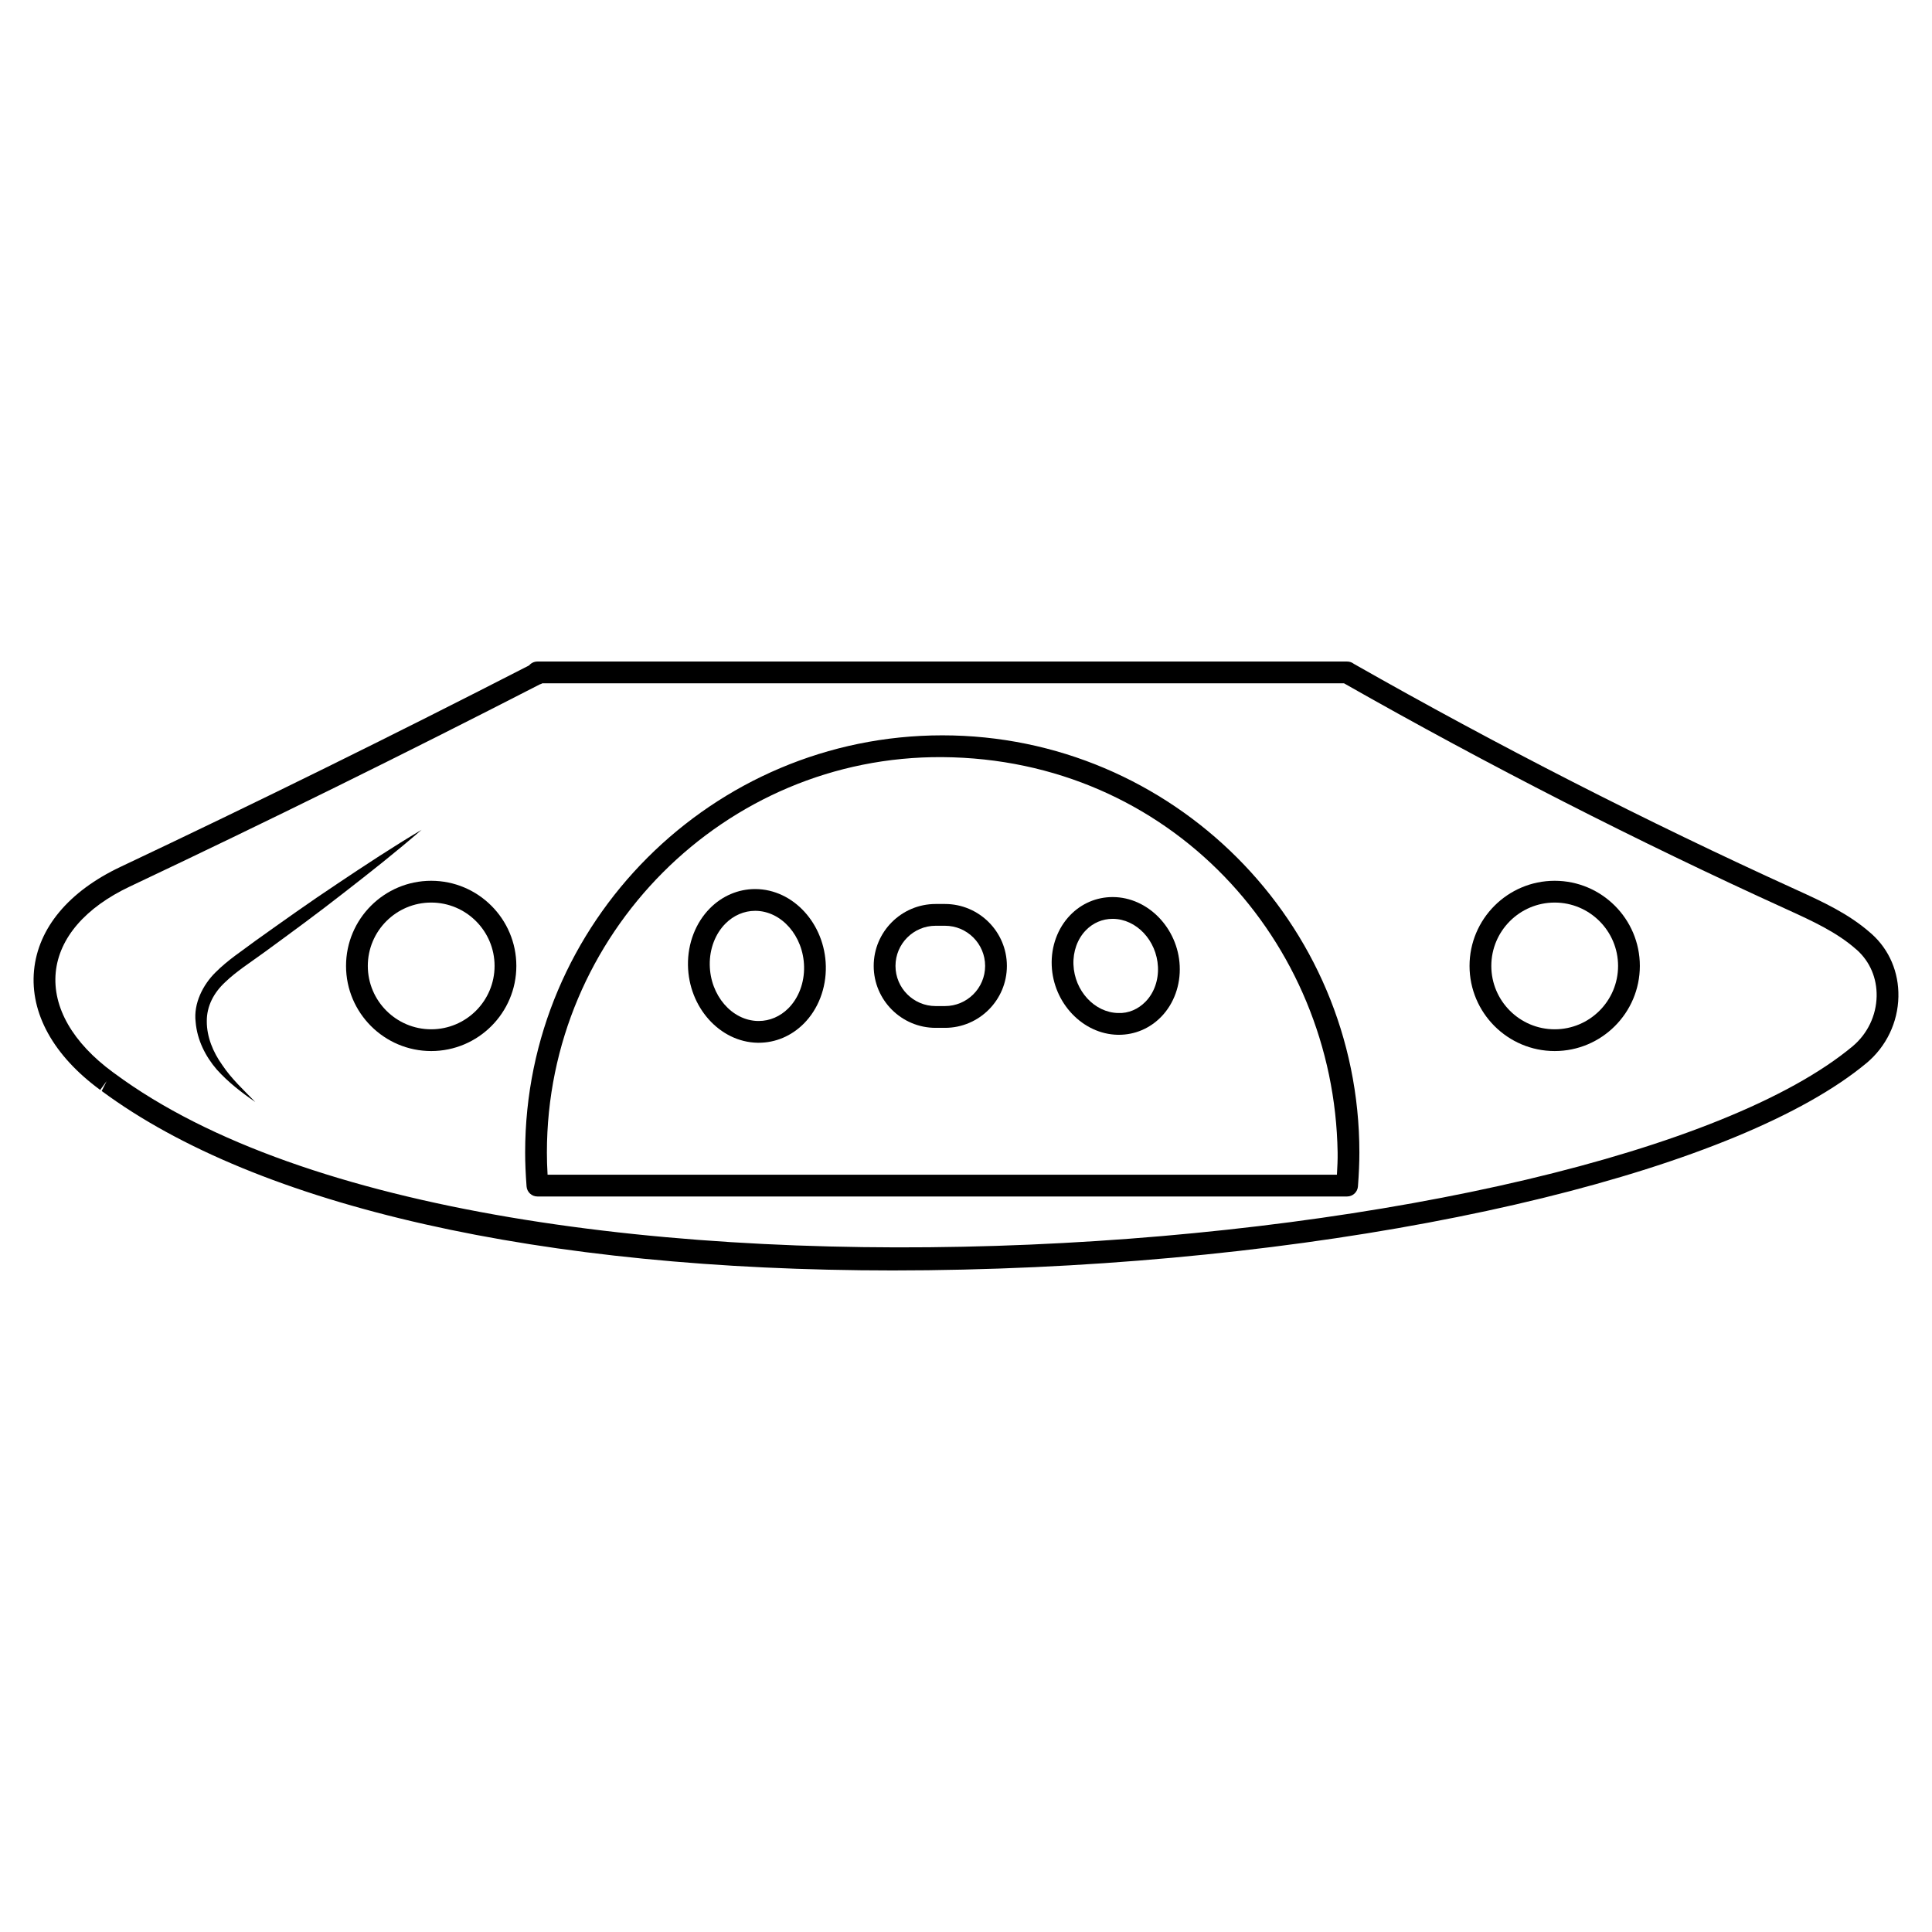 <?xml version="1.0" encoding="UTF-8"?>
<!-- Uploaded to: ICON Repo, www.svgrepo.com, Generator: ICON Repo Mixer Tools -->
<svg fill="#000000" width="800px" height="800px" version="1.1" viewBox="144 144 512 512" xmlns="http://www.w3.org/2000/svg">
 <g>
  <path d="m394.42 416.39h-2.465c-9.051 0-16.414-7.359-16.414-16.41s7.359-16.414 16.414-16.414h2.465c9.051 0 16.414 7.363 16.414 16.414 0 9.047-7.359 16.41-16.414 16.41zm-2.461-27.055c-5.871 0-10.645 4.777-10.645 10.645 0 5.867 4.773 10.641 10.645 10.641h2.465c5.871 0 10.645-4.773 10.645-10.641 0-5.867-4.773-10.645-10.645-10.645z"/>
  <path d="m380.68 480.68c-93.039 0-168.27-16.855-209.73-47.555l1.309-2.613-1.707 2.328c-12.391-9.086-18.617-20.332-17.531-31.668 1.074-11.219 9.199-20.957 22.875-27.426 36.113-17.07 72.555-35.035 108.32-53.402 0.531-0.633 1.324-1.031 2.211-1.031h214.58c0.676 0 1.297 0.23 1.789 0.621 38.18 21.703 77.535 41.801 116.97 59.738l0.426 0.195c6.746 3.078 13.723 6.266 19.492 11.355 0.129 0.098 0.246 0.199 0.336 0.285 4.66 4.191 7.199 10.117 7.078 16.613-0.129 6.809-3.203 13.223-8.445 17.602h-0.004c-33.41 27.82-121.97 49.551-220.37 54.082-12.82 0.582-25.363 0.875-37.602 0.875zm-93.625-155.31c-35.891 18.434-72.453 36.461-108.69 53.59-11.762 5.562-18.723 13.645-19.598 22.758-0.883 9.234 4.516 18.633 15.199 26.465 0.004 0.004 0.418 0.301 0.422 0.305 100.2 74.191 392.89 49.145 460.57-7.203 3.949-3.305 6.273-8.145 6.371-13.277 0.086-4.785-1.762-9.141-5.215-12.258-0.066-0.047-0.133-0.102-0.195-0.156-5.133-4.555-11.738-7.566-18.125-10.48l-0.422-0.195c-39.512-17.969-78.938-38.098-117.2-59.836l-212.44-0.004c-0.215 0.129-0.438 0.23-0.68 0.293zm349.75 98.129h0.039zm-135.8-101.27h0.039z"/>
  <path d="m258.27 422.54c-12.441 0-22.566-10.121-22.566-22.562 0-12.441 10.121-22.562 22.566-22.562 12.441 0 22.566 10.121 22.566 22.562 0 12.445-10.121 22.562-22.566 22.562zm0-39.352c-9.262 0-16.797 7.531-16.797 16.793s7.535 16.793 16.797 16.793 16.797-7.531 16.797-16.793-7.535-16.793-16.797-16.793z"/>
  <path d="m345.06 420.34h-0.309c-10.012-0.188-18.277-9.422-18.434-20.586-0.078-5.754 2.043-11.238 5.824-15.047 3.266-3.289 7.512-5.098 11.973-5.098h0.094c10.043 0.059 18.402 9.223 18.645 20.422 0.121 5.844-2.012 11.402-5.852 15.25-3.262 3.269-7.492 5.059-11.941 5.059zm-0.941-34.961c-2.91 0-5.707 1.203-7.879 3.394-2.695 2.715-4.207 6.691-4.148 10.906 0.109 8.086 5.84 14.766 12.77 14.895h0.199c2.906 0 5.695-1.188 7.863-3.363 2.734-2.742 4.254-6.773 4.164-11.055-0.172-8.105-5.965-14.734-12.91-14.777h-0.059z"/>
  <path d="m440.51 418.23h-0.289c-9.254-0.172-17.105-8.406-17.504-18.363-0.203-5.047 1.574-9.902 4.875-13.32 2.996-3.109 6.988-4.816 11.254-4.816h0.086c9.285 0.047 17.223 8.219 17.703 18.207 0.242 5.125-1.535 10.051-4.894 13.508-3 3.09-6.977 4.785-11.23 4.785zm-1.66-30.73c-2.684 0-5.211 1.082-7.109 3.051-2.211 2.289-3.402 5.602-3.266 9.082 0.277 6.957 5.598 12.711 11.848 12.824 2.719 0.133 5.332-1.023 7.277-3.027 2.25-2.316 3.441-5.676 3.269-9.215-0.34-6.977-5.707-12.68-11.973-12.715h-0.047z"/>
  <path d="m556.01 422.54c-12.441 0-22.566-10.121-22.566-22.562 0-12.441 10.121-22.562 22.566-22.562 12.441 0 22.566 10.121 22.566 22.562-0.004 12.445-10.125 22.562-22.566 22.562zm0-39.352c-9.262 0-16.797 7.531-16.797 16.793s7.535 16.793 16.797 16.793 16.797-7.531 16.797-16.793c-0.004-9.262-7.535-16.793-16.797-16.793z"/>
  <path d="m255.72 363.91c-6.688 5.805-13.617 11.27-20.59 16.68-6.945 5.445-14.066 10.648-21.188 15.852-3.566 2.602-7.316 4.992-10.27 7.84-3.031 2.812-4.914 6.375-4.867 10.422-0.004 4.043 1.625 8.109 4.117 11.559 2.383 3.59 5.648 6.602 8.73 9.773-3.641-2.512-7.172-5.227-10.219-8.617-2.953-3.438-5.188-7.773-5.586-12.594-0.602-4.898 1.957-9.871 5.25-13.121 3.344-3.359 7.09-5.734 10.594-8.383 7.18-5.121 14.355-10.246 21.711-15.121 7.336-4.91 14.703-9.77 22.316-14.289z"/>
  <path d="m501 461.08h-214.58c-1.512 0-2.762-1.164-2.875-2.668-0.25-3.328-0.375-6.273-0.375-9 0-60.949 49.598-110.54 110.56-110.54 60.945 0 110.52 49.586 110.52 110.54 0 2.731-0.121 5.59-0.379 9-0.117 1.508-1.371 2.668-2.879 2.668zm-211.88-5.766h209.18c0.125-2.137 0.215-4.051 0.184-5.898-0.891-55.973-44.445-104.35-104.76-104.77-57.777-0.398-104.79 47-104.79 104.77 0 1.863 0.055 3.781 0.18 5.898z"/>
 </g>
</svg>